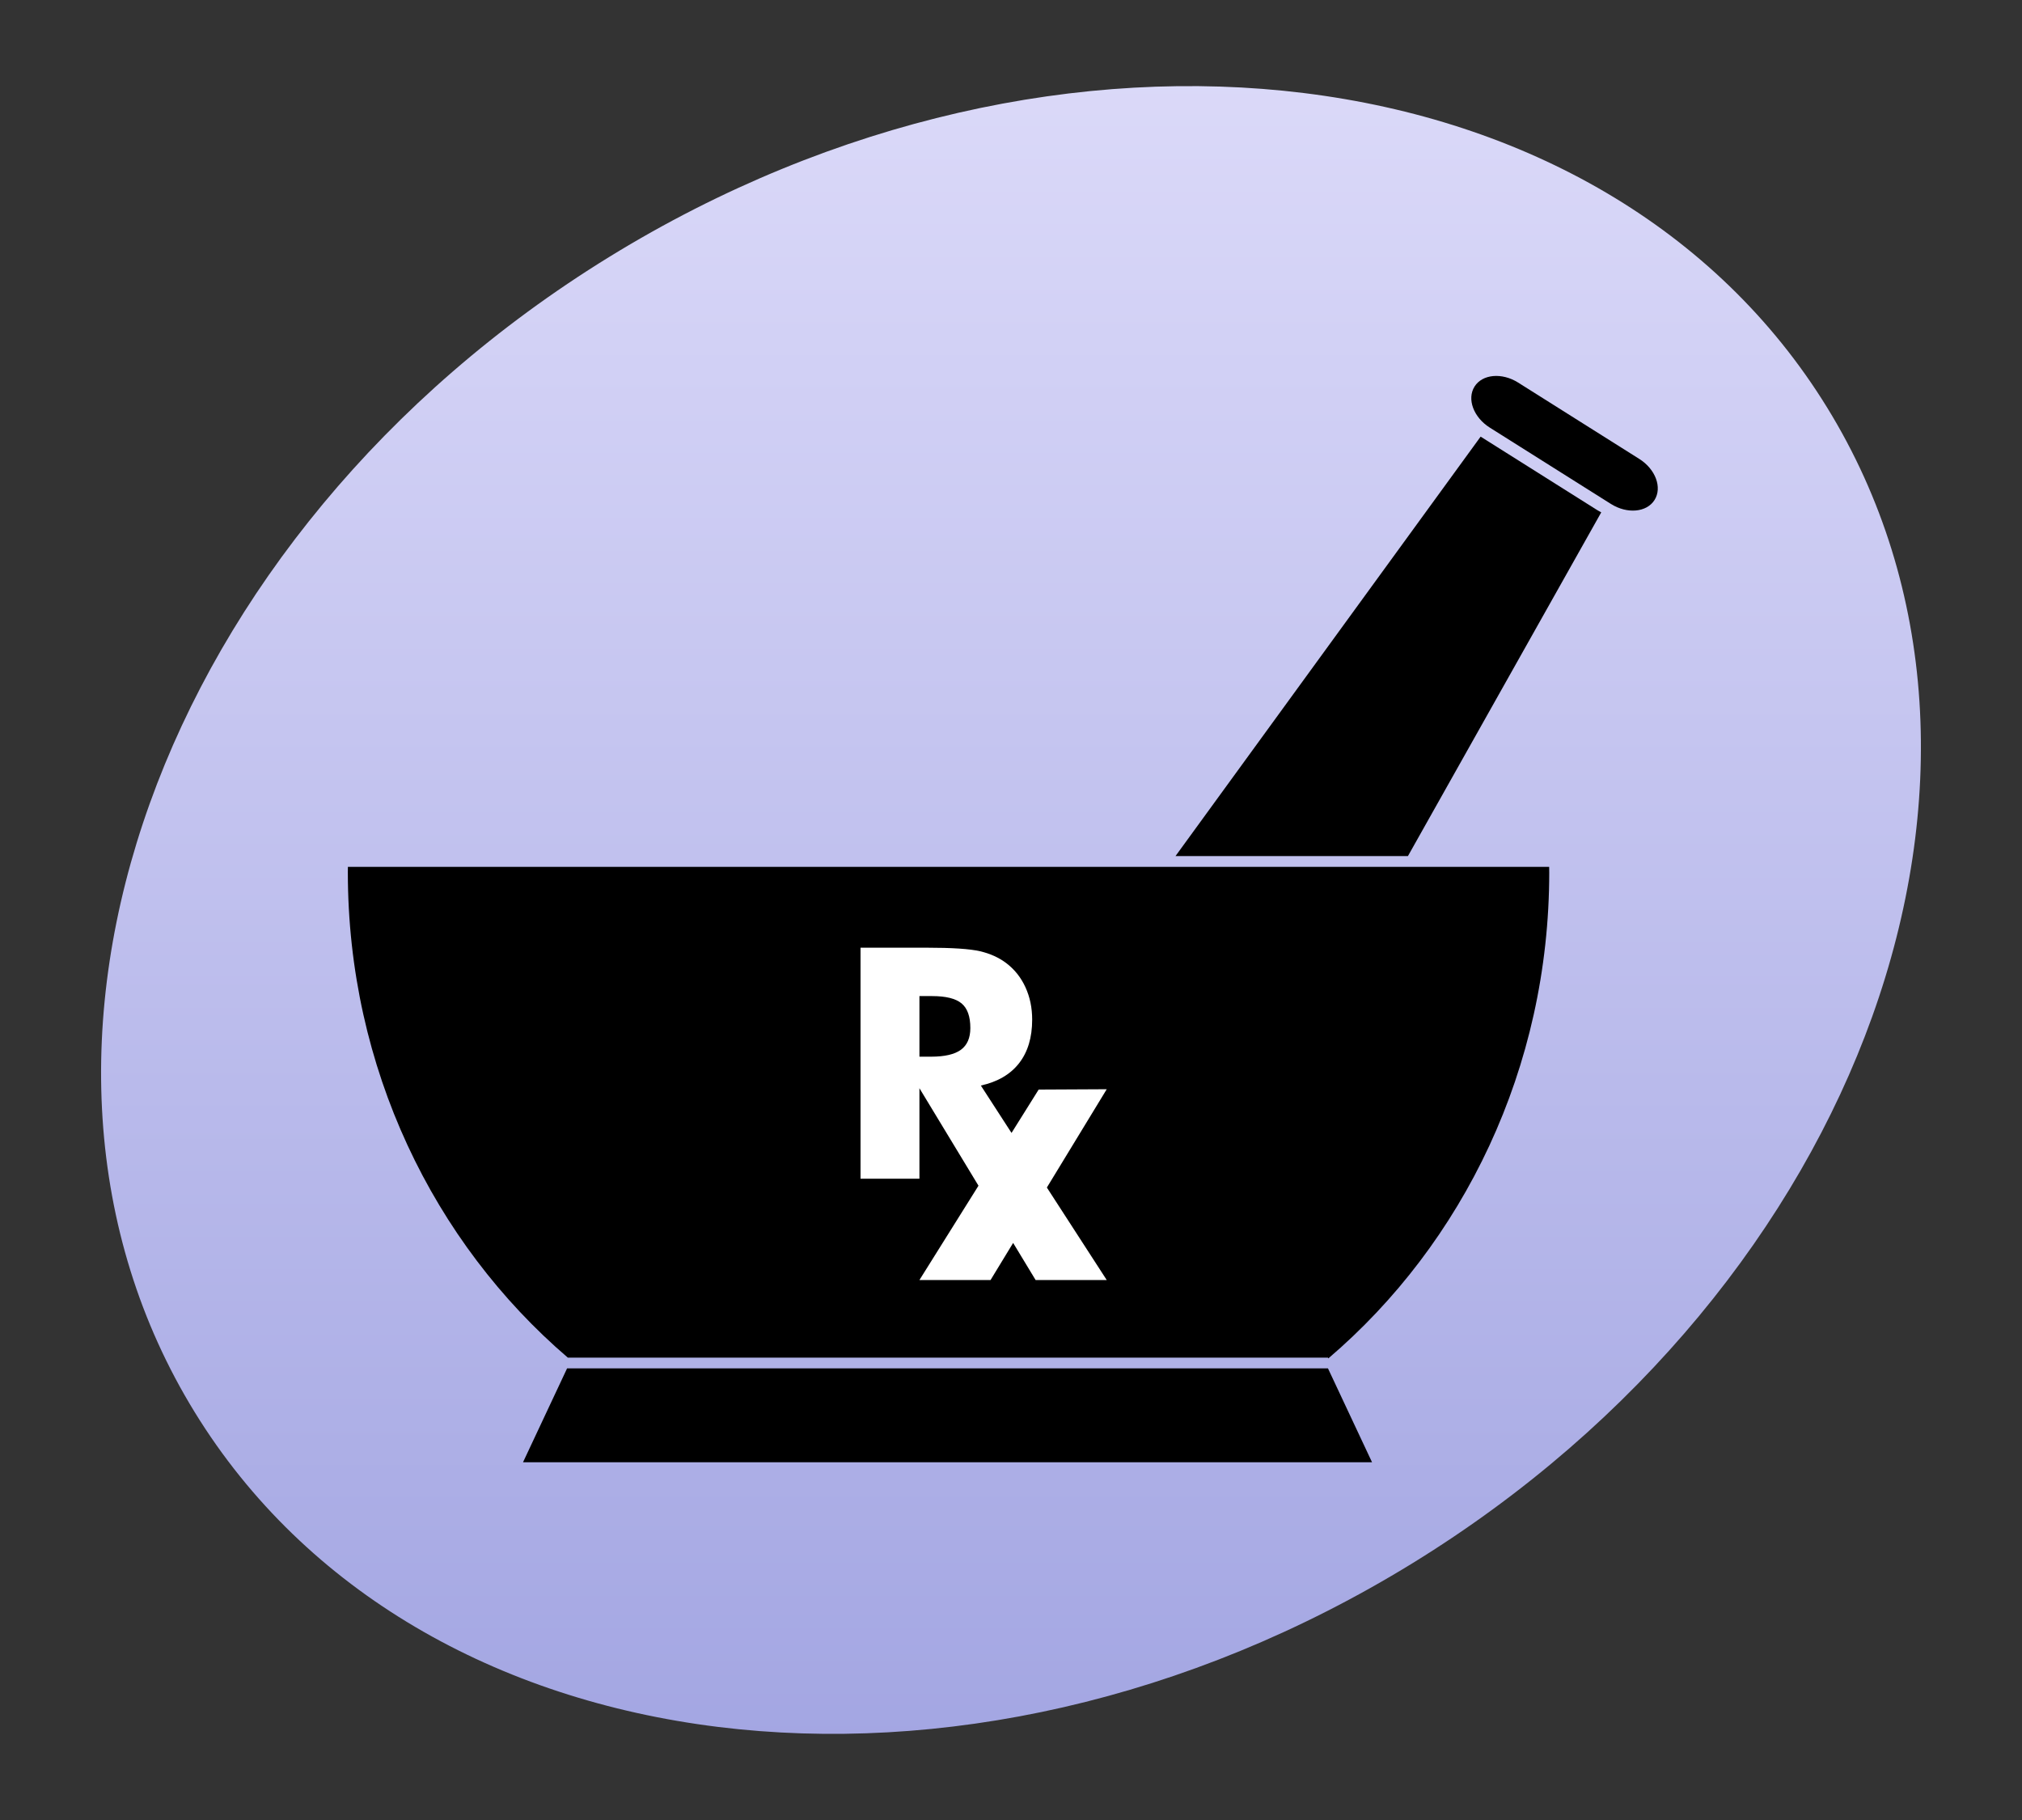 <?xml version="1.0" encoding="UTF-8"?>
<!DOCTYPE svg PUBLIC "-//W3C//DTD SVG 1.1//EN" "http://www.w3.org/Graphics/SVG/1.1/DTD/svg11.dtd">
<!-- Creator: CorelDRAW -->
<svg xmlns="http://www.w3.org/2000/svg" xml:space="preserve" width="141.111mm" height="127mm" style="shape-rendering:geometricPrecision; text-rendering:geometricPrecision; image-rendering:optimizeQuality; fill-rule:evenodd; clip-rule:evenodd"
viewBox="0 0 141.111 127"
 xmlns:xlink="http://www.w3.org/1999/xlink"
 xmlns:svg="http://www.w3.org/2000/svg"
 version="1.0"
 xmlns:a="http://ns.adobe.com/AdobeSVGViewerExtensions/3.0/">
 <rect x="0" y="0" width="141.111" height="127" fill="#333333" stroke="none"/>
 <defs>
  <style type="text/css">
   <![CDATA[
    .fil1 {fill:black}
    .fil2 {fill:white}
    .fil0 {fill:url(#id0)}
   ]]>
  </style>
  <linearGradient id="id0" gradientUnits="userSpaceOnUse" x1="70.555" y1="128.424" x2="70.555" y2="-1.424">
   <stop offset="0" style="stop-color:#A0A3E1"/>
   <stop offset="1" style="stop-color:#DEDCFA"/>
  </linearGradient>
 </defs>
 <g id="Ebene_x0020_1">
  <g id="layer1">
   <path id="path2869" class="fil0" d="M127.515 28.445c15.486,25.162 2.537,61.265 -28.916,80.622 -31.452,19.357 -69.518,14.649 -85.003,-10.513 -15.485,-25.162 -2.537,-61.265 28.916,-80.622 31.452,-19.357 69.517,-14.649 85.003,10.513l0 -0z"/>
  </g>
  <polygon class="fil1" points="39.576,95.485 92.676,95.485 95.751,102.035 36.501,102.035 "/>
  <path class="fil1" d="M108.117 60.862c0,-0.125 -0.003,-0.249 -0.004,-0.374l-83.834 0c-0.001,0.125 -0.004,0.249 -0.004,0.374 0,13.651 5.98,25.843 15.352,33.874l53.05 0 0.025 0.054c9.409,-8.031 15.416,-20.246 15.416,-33.928z"/>
  <path class="fil1" d="M111.507 35.62l-8.177 -5.152 -21.295 29.27 16.221 0 13.491 -23.985c-0.081,-0.04 -0.161,-0.084 -0.239,-0.134z"/>
  <path class="fil1" d="M114.401 32.023l-8.451 -5.325c-1.135,-0.716 -2.499,-0.592 -3.045,0.276 -0.547,0.868 -0.07,2.151 1.066,2.866l8.451 5.325c1.135,0.715 2.499,0.592 3.045,-0.276 0.547,-0.868 0.07,-2.151 -1.066,-2.866z"/>
  <path class="fil2" d="M77.238 76.007l-4.752 0.024 -1.894 3.025 -2.141 -3.307c1.168,-0.257 2.057,-0.776 2.667,-1.557 0.61,-0.781 0.915,-1.796 0.915,-3.043 0,-0.822 -0.156,-1.574 -0.468,-2.256 -0.312,-0.682 -0.757,-1.243 -1.337,-1.684 -0.514,-0.389 -1.125,-0.666 -1.832,-0.831 -0.708,-0.165 -1.96,-0.248 -3.757,-0.248l-4.585 0 0 16.119 4.111 0 0 -6.313 4.121 6.802 -4.121 6.583 4.963 0 1.577 -2.59 1.569 2.59 4.963 0 -4.178 -6.455 4.178 -6.86zm-10.177 -2.755c-0.438,0.322 -1.131,0.483 -2.079,0.483l-0.817 0 0 -4.228 0.883 0c0.964,0 1.649,0.17 2.058,0.511 0.408,0.341 0.612,0.913 0.612,1.718 0,0.688 -0.219,1.194 -0.657,1.516z"/>
 </g>
</svg>
